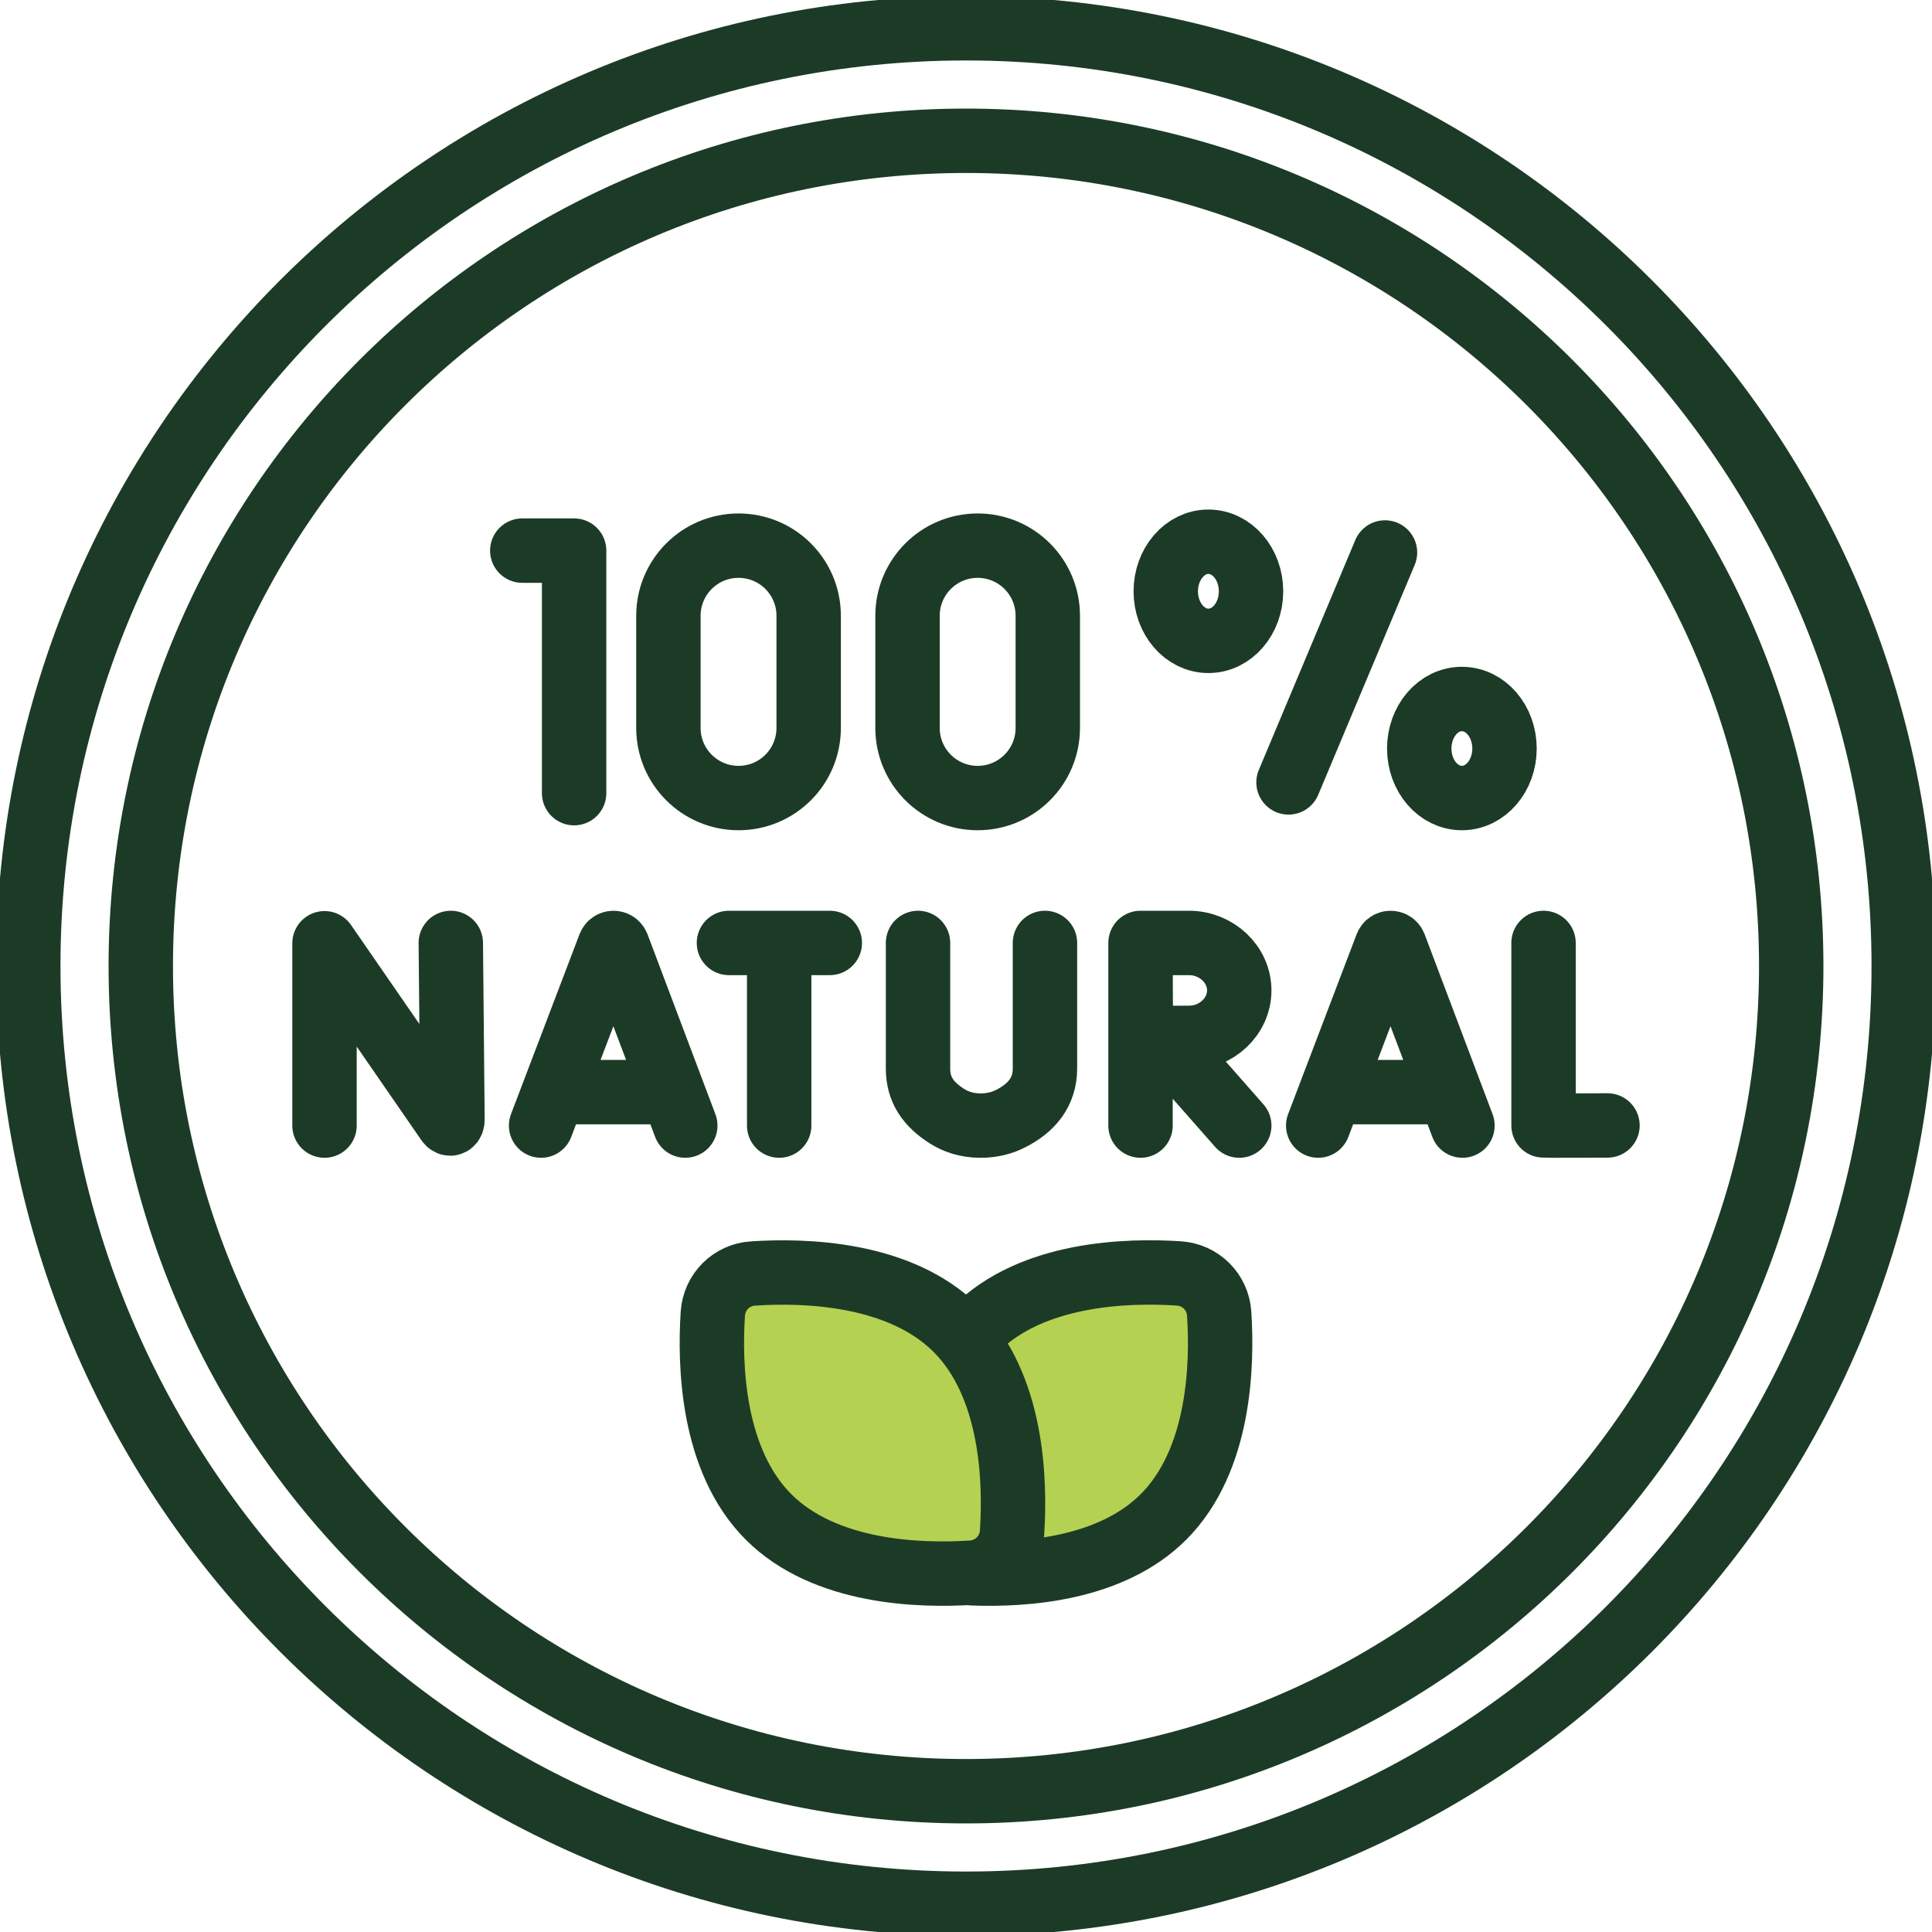 <svg xmlns="http://www.w3.org/2000/svg" fill="none" viewBox="0 0 30 30" height="30" width="30">
<g clip-path="url(#clip0_1825_512)">
<path stroke-linejoin="round" stroke-linecap="round" stroke-miterlimit="10" stroke="#1C3B26" d="M15 29.561C23.042 29.561 29.561 23.042 29.561 15C29.561 6.958 23.042 0.439 15 0.439C6.958 0.439 0.439 6.958 0.439 15C0.439 23.042 6.958 29.561 15 29.561Z"></path>
<path stroke-linejoin="round" stroke-linecap="round" stroke-miterlimit="10" stroke="#1C3B26" d="M15 27.814C22.077 27.814 27.814 22.077 27.814 15C27.814 7.923 22.077 2.186 15 2.186C7.923 2.186 2.186 7.923 2.186 15C2.186 22.077 7.923 27.814 15 27.814Z"></path>
<path stroke-linejoin="round" stroke-linecap="round" stroke-miterlimit="10" stroke="#1C3B26" fill="#B5D152" d="M15 20.804C15.047 20.747 15.097 20.691 15.15 20.639C16.027 19.762 17.507 19.721 18.31 19.774C18.471 19.785 18.623 19.854 18.737 19.968C18.851 20.082 18.92 20.234 18.931 20.395C18.984 21.198 18.943 22.678 18.066 23.555C17.253 24.368 15.923 24.462 15.094 24.43L15 20.804Z"></path>
<path fill="#B5D152" d="M14.85 20.639C15.727 21.516 15.768 22.996 15.715 23.799C15.704 23.96 15.635 24.112 15.521 24.226C15.407 24.34 15.255 24.409 15.094 24.42C14.291 24.473 12.811 24.432 11.934 23.555C11.057 22.678 11.016 21.199 11.069 20.396C11.08 20.235 11.149 20.083 11.263 19.968C11.377 19.854 11.529 19.785 11.69 19.775C12.493 19.721 13.973 19.762 14.85 20.639Z"></path>
<path stroke-linejoin="round" stroke-linecap="round" stroke-miterlimit="10" stroke="#1C3B26" d="M20.469 17.478L21.534 14.682C21.556 14.629 21.631 14.629 21.653 14.682L22.709 17.478M20.802 16.958H22.382M8.402 17.478L9.467 14.682C9.489 14.629 9.564 14.629 9.586 14.682L10.641 17.478M8.734 16.958H10.315M5.039 17.478V14.647L6.953 17.419C6.988 17.47 7.026 17.445 7.026 17.383L7 14.642M23.968 14.642V17.476C23.999 17.481 24.961 17.476 24.961 17.476M14.255 14.642V16.594C14.255 16.926 14.42 17.15 14.7 17.329C14.836 17.416 15.008 17.478 15.223 17.478C15.408 17.479 15.563 17.436 15.691 17.371C16.018 17.207 16.226 16.957 16.226 16.592V14.642M11.319 14.642H12.885M12.099 14.733V17.478M18.052 16.125L19.243 17.478M17.71 14.642V17.478M17.71 14.642C17.71 14.642 17.712 15.211 17.712 15.379C17.712 15.584 17.716 16.119 17.716 16.119C17.716 16.119 18.255 16.116 18.464 16.116C18.886 16.116 19.243 15.786 19.243 15.379C19.243 14.972 18.886 14.642 18.464 14.642L17.71 14.642ZM8.11 8.55H8.915V12.316M21.506 8.579L20.008 12.149M14.85 20.639C15.727 21.516 15.768 22.996 15.715 23.799C15.704 23.96 15.635 24.112 15.521 24.226C15.407 24.34 15.255 24.409 15.094 24.42C14.291 24.473 12.811 24.432 11.934 23.555C11.057 22.678 11.016 21.199 11.069 20.396C11.08 20.235 11.149 20.083 11.263 19.968C11.377 19.854 11.529 19.785 11.69 19.775C12.493 19.721 13.973 19.762 14.85 20.639Z"></path>
<path stroke-linejoin="round" stroke-linecap="round" stroke-miterlimit="10" stroke="#1C3B26" d="M18.764 9.951C19.13 9.951 19.426 9.607 19.426 9.182C19.426 8.757 19.13 8.412 18.764 8.412C18.398 8.412 18.102 8.757 18.102 9.182C18.102 9.607 18.398 9.951 18.764 9.951Z"></path>
<path stroke-linejoin="round" stroke-linecap="round" stroke-miterlimit="10" stroke="#1C3B26" d="M22.7 12.392C23.066 12.392 23.362 12.048 23.362 11.623C23.362 11.198 23.066 10.854 22.7 10.854C22.334 10.854 22.038 11.198 22.038 11.623C22.038 12.048 22.334 12.392 22.7 12.392Z"></path>
<path stroke-linejoin="round" stroke-linecap="round" stroke-miterlimit="10" stroke="#1C3B26" d="M12.557 11.303C12.557 11.905 12.07 12.392 11.468 12.392C10.867 12.392 10.379 11.905 10.379 11.303V9.562C10.379 8.96 10.867 8.473 11.468 8.473C12.07 8.473 12.557 8.96 12.557 9.562V11.303ZM16.27 11.303C16.27 11.905 15.783 12.392 15.181 12.392C14.58 12.392 14.092 11.905 14.092 11.303V9.562C14.092 8.96 14.58 8.473 15.181 8.473C15.783 8.473 16.27 8.96 16.27 9.562V11.303Z"></path>
</g>
<defs>
<clipPath id="clip0_1825_512">
<rect fill="white" height="30" width="30"></rect>
</clipPath>
</defs>
</svg>
